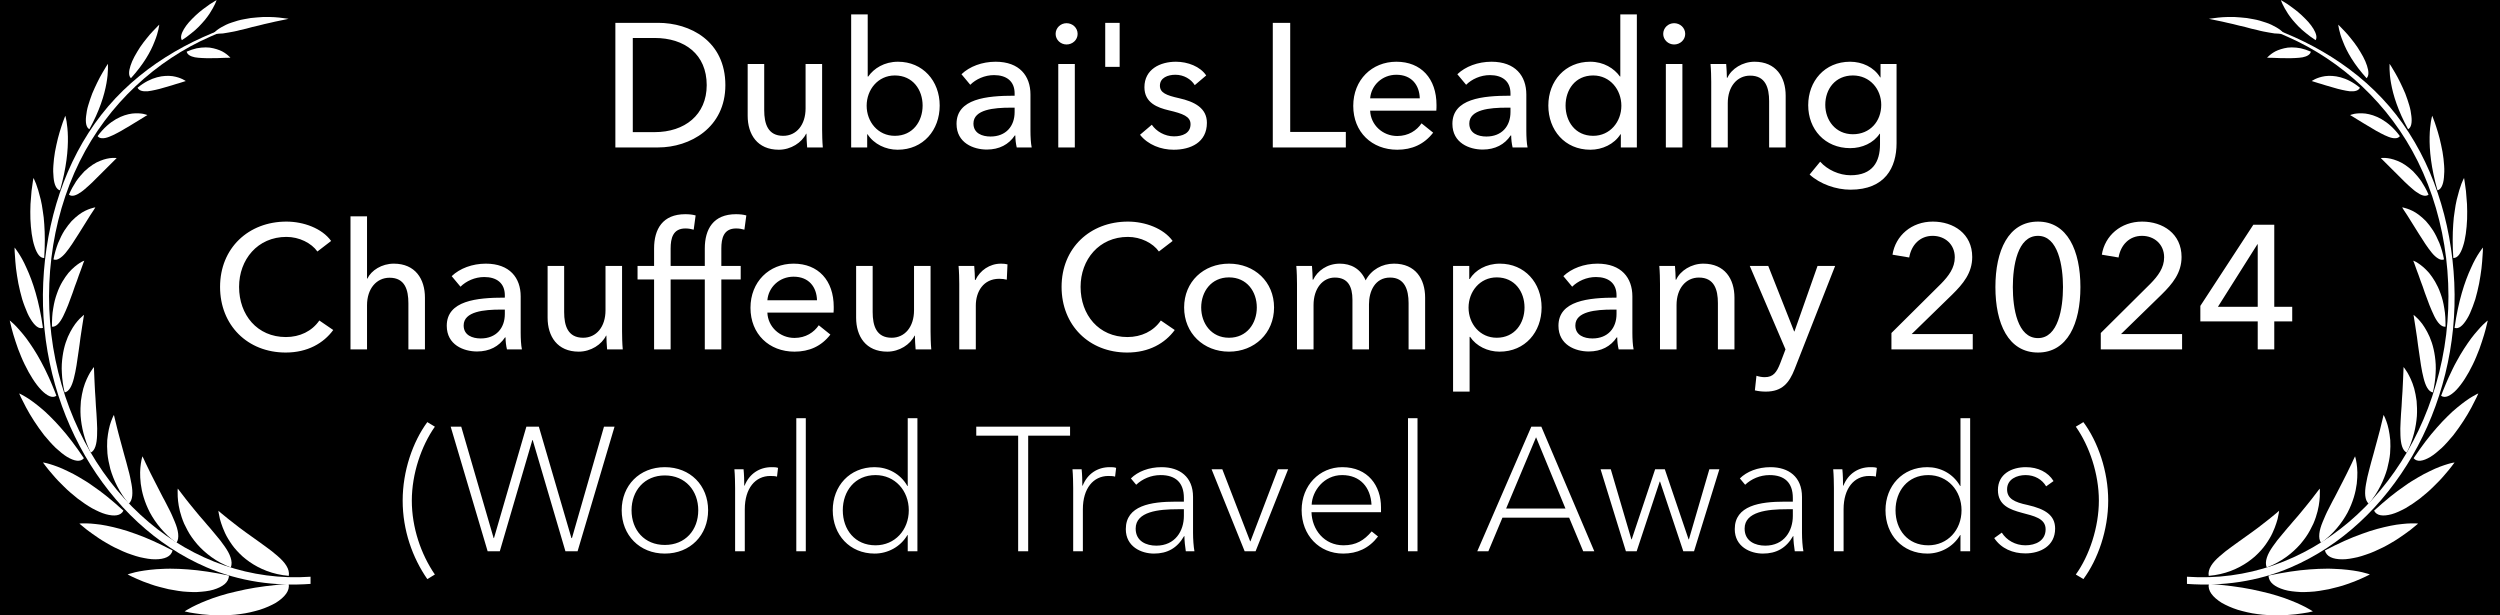 <svg width="260" height="64" viewBox="0 0 260 64" fill="none" xmlns="http://www.w3.org/2000/svg">
<rect width="260" height="64" fill="black"/>
<path d="M19.21 63.586C19.21 63.586 19.385 63.623 19.707 63.697C20.029 63.752 20.488 63.825 21.022 63.89C21.564 63.954 22.199 63.991 22.88 64C23.56 63.982 24.268 63.972 24.976 63.862C25.675 63.779 26.374 63.605 27.009 63.42C27.643 63.218 28.214 62.961 28.683 62.694C29.63 62.096 30.154 61.434 30.025 60.716C28.296 60.854 26.816 61.038 25.51 61.305C25.188 61.369 24.866 61.443 24.562 61.517C24.259 61.581 23.965 61.654 23.689 61.728C23.128 61.894 22.613 62.032 22.144 62.206C21.675 62.381 21.261 62.538 20.902 62.694C20.544 62.85 20.231 63.007 19.973 63.135C19.477 63.393 19.21 63.577 19.21 63.577V63.586Z" fill="white"/>
<path d="M13.269 59.741C13.269 59.741 13.425 59.824 13.71 59.962C13.995 60.091 14.391 60.284 14.887 60.477C15.384 60.652 15.945 60.882 16.579 61.038C16.892 61.121 17.214 61.204 17.536 61.278C17.867 61.342 18.198 61.397 18.538 61.452C18.869 61.508 19.201 61.535 19.532 61.553C19.863 61.572 20.184 61.581 20.488 61.572C21.113 61.535 21.684 61.48 22.18 61.333C22.677 61.185 23.072 60.992 23.357 60.753C23.642 60.514 23.799 60.211 23.817 59.861C22.199 59.521 20.791 59.309 19.522 59.217C18.897 59.162 18.299 59.153 17.757 59.144C17.481 59.144 17.223 59.144 16.966 59.162C16.708 59.171 16.478 59.18 16.248 59.199C15.319 59.272 14.584 59.392 14.069 59.511C13.554 59.631 13.278 59.741 13.278 59.741H13.269Z" fill="white"/>
<path d="M8.274 54.471C8.274 54.471 8.403 54.581 8.642 54.774C8.872 54.967 9.203 55.243 9.626 55.528C10.04 55.823 10.527 56.163 11.07 56.467C11.604 56.789 12.192 57.083 12.79 57.34C13.084 57.478 13.388 57.58 13.682 57.681C13.986 57.782 14.271 57.883 14.556 57.947C15.144 58.076 15.668 58.178 16.156 58.168C16.634 58.168 17.048 58.095 17.352 57.947C17.664 57.8 17.867 57.561 17.949 57.248C16.524 56.503 15.264 55.933 14.114 55.528C12.983 55.105 11.962 54.848 11.098 54.673C10.665 54.59 10.279 54.526 9.93 54.498C9.58 54.462 9.286 54.434 9.038 54.434C8.541 54.416 8.265 54.452 8.265 54.452L8.274 54.471Z" fill="white"/>
<path d="M4.458 48.087C4.458 48.087 4.559 48.225 4.734 48.455C4.909 48.694 5.175 49.016 5.506 49.394C5.672 49.578 5.838 49.789 6.04 49.991C6.233 50.194 6.445 50.396 6.665 50.617C7.088 51.049 7.585 51.454 8.072 51.849C8.578 52.236 9.084 52.576 9.581 52.861C10.086 53.128 10.565 53.358 11.006 53.477C11.889 53.717 12.56 53.652 12.836 53.109C11.668 52.043 10.629 51.196 9.645 50.534C9.176 50.185 8.698 49.909 8.265 49.651C7.833 49.394 7.419 49.173 7.033 48.998C6.288 48.621 5.626 48.4 5.175 48.262C4.725 48.124 4.467 48.097 4.467 48.097L4.458 48.087Z" fill="white"/>
<path d="M1.993 40.913C1.993 40.913 2.012 40.95 2.039 41.023C2.067 41.088 2.113 41.198 2.177 41.327C2.306 41.584 2.49 41.943 2.711 42.375C2.931 42.808 3.226 43.277 3.538 43.773C3.851 44.27 4.228 44.776 4.596 45.264C4.991 45.733 5.387 46.193 5.791 46.579C6.205 46.956 6.601 47.287 6.978 47.517C7.741 47.968 8.367 48.078 8.725 47.655C7.87 46.377 7.07 45.328 6.297 44.463C5.92 44.031 5.552 43.645 5.194 43.295C4.844 42.946 4.513 42.642 4.191 42.385C3.557 41.86 3.023 41.483 2.628 41.253C2.425 41.134 2.269 41.051 2.168 40.996C2.058 40.94 2.002 40.922 2.002 40.922L1.993 40.913Z" fill="white"/>
<path d="M1.009 33.325C1.009 33.325 1.046 33.472 1.11 33.738C1.175 34.005 1.258 34.373 1.395 34.815C1.533 35.256 1.69 35.771 1.883 36.295C2.094 36.829 2.306 37.381 2.573 37.914C3.088 38.981 3.704 39.956 4.302 40.572C4.909 41.189 5.46 41.446 5.865 41.161C5.736 40.812 5.608 40.48 5.47 40.159C5.332 39.837 5.212 39.524 5.074 39.239C4.798 38.65 4.55 38.107 4.274 37.62C3.75 36.636 3.207 35.836 2.738 35.192C2.499 34.879 2.269 34.594 2.058 34.364C1.855 34.125 1.671 33.931 1.515 33.775C1.202 33.462 1 33.325 1 33.325H1.009Z" fill="white"/>
<path d="M1.515 25.745C1.515 25.745 1.515 25.892 1.524 26.15C1.542 26.408 1.561 26.766 1.597 27.208C1.625 27.64 1.689 28.146 1.772 28.67C1.809 28.937 1.855 29.204 1.91 29.48C1.965 29.756 2.03 30.032 2.094 30.308C2.158 30.584 2.232 30.85 2.306 31.108C2.388 31.375 2.48 31.632 2.572 31.871C2.756 32.359 2.94 32.8 3.161 33.15C3.593 33.867 4.035 34.254 4.467 34.097C4.071 31.283 3.409 29.277 2.756 27.87C2.453 27.171 2.14 26.638 1.901 26.279C1.781 26.104 1.689 25.966 1.625 25.883C1.561 25.791 1.524 25.755 1.524 25.755L1.515 25.745Z" fill="white"/>
<path d="M3.474 18.525C3.474 18.525 3.382 19.058 3.281 19.858C3.244 20.263 3.208 20.732 3.171 21.229C3.143 21.726 3.152 22.259 3.162 22.783C3.208 23.841 3.336 24.881 3.594 25.635C3.713 26.012 3.86 26.315 4.026 26.527C4.201 26.738 4.385 26.84 4.596 26.831C4.642 26.168 4.661 25.543 4.661 24.963C4.67 24.384 4.633 23.841 4.605 23.335C4.578 22.838 4.523 22.369 4.449 21.937C4.394 21.505 4.32 21.109 4.238 20.76C4.063 20.042 3.897 19.491 3.75 19.113C3.603 18.736 3.493 18.534 3.493 18.534L3.474 18.525Z" fill="white"/>
<path d="M6.785 12.049C6.785 12.049 6.739 12.16 6.665 12.362C6.592 12.555 6.481 12.84 6.371 13.199C6.26 13.549 6.132 13.953 6.021 14.395C5.911 14.836 5.81 15.315 5.718 15.793C5.635 16.271 5.58 16.759 5.552 17.209C5.515 17.66 5.534 18.092 5.571 18.46C5.635 19.196 5.865 19.711 6.242 19.794C6.913 17.449 7.088 15.6 7.061 14.229C7.051 13.549 6.978 12.997 6.923 12.629C6.858 12.252 6.794 12.049 6.794 12.049H6.785Z" fill="white"/>
<path d="M11.218 6.65C11.218 6.65 11.162 6.742 11.052 6.898C10.951 7.064 10.813 7.294 10.648 7.579C10.316 8.14 9.93 8.931 9.59 9.731C9.434 10.136 9.296 10.559 9.176 10.955C9.056 11.341 8.992 11.737 8.955 12.077C8.872 12.758 8.974 13.273 9.296 13.438C10.353 11.516 10.85 9.906 11.07 8.665C11.181 8.057 11.218 7.552 11.227 7.193C11.236 6.843 11.227 6.65 11.227 6.65H11.218Z" fill="white"/>
<path d="M16.561 2.566C16.561 2.566 16.285 2.833 15.889 3.256C15.696 3.458 15.466 3.716 15.246 4.001C15.025 4.286 14.777 4.581 14.565 4.912C14.354 5.243 14.151 5.574 13.977 5.896C13.802 6.218 13.664 6.549 13.572 6.834C13.379 7.423 13.36 7.892 13.618 8.131C14.924 6.687 15.669 5.39 16.073 4.323C16.497 3.302 16.561 2.566 16.561 2.566Z" fill="white"/>
<path d="M22.529 0.009C22.529 0.009 22.235 0.175 21.821 0.442C21.407 0.736 20.856 1.122 20.359 1.591C20.111 1.821 19.872 2.07 19.66 2.3C19.449 2.539 19.265 2.796 19.127 3.026C18.851 3.495 18.741 3.909 18.915 4.176C19.274 3.946 19.596 3.716 19.89 3.468C20.184 3.238 20.451 3.008 20.681 2.769C20.911 2.529 21.122 2.3 21.306 2.079C21.49 1.858 21.647 1.637 21.785 1.435C22.051 1.012 22.244 0.681 22.364 0.414C22.483 0.156 22.529 0 22.529 0V0.009Z" fill="white"/>
<path d="M22.704 53.109C22.704 53.109 22.805 53.192 22.989 53.358C23.173 53.505 23.431 53.707 23.753 53.983C24.074 54.241 24.461 54.526 24.875 54.857C25.288 55.16 25.748 55.51 26.217 55.832C26.686 56.181 27.165 56.494 27.624 56.844C28.084 57.175 28.517 57.506 28.893 57.846C29.639 58.49 30.154 59.18 30.034 59.888C28.351 59.75 26.981 59.153 25.951 58.435C25.693 58.251 25.454 58.067 25.233 57.874C25.012 57.672 24.81 57.469 24.626 57.267C24.258 56.871 23.964 56.43 23.725 56.034C23.486 55.648 23.311 55.243 23.173 54.894C23.035 54.544 22.943 54.231 22.87 53.974C22.741 53.441 22.713 53.119 22.713 53.119L22.704 53.109Z" fill="white"/>
<path d="M18.502 50.828C18.502 50.828 18.824 51.242 19.32 51.895C19.578 52.199 19.863 52.604 20.203 52.99C20.369 53.192 20.534 53.395 20.718 53.615C20.902 53.818 21.086 54.029 21.27 54.25C21.454 54.48 21.638 54.682 21.831 54.903C22.015 55.124 22.199 55.345 22.383 55.565C22.751 55.979 23.082 56.421 23.358 56.816C23.643 57.221 23.864 57.607 23.983 57.984C24.103 58.352 24.13 58.693 24.002 59.015C22.475 58.435 21.325 57.525 20.507 56.596C20.102 56.117 19.762 55.648 19.504 55.161C19.375 54.922 19.256 54.691 19.155 54.471C19.054 54.241 18.971 54.011 18.897 53.799C18.603 52.935 18.511 52.181 18.483 51.665C18.456 51.141 18.483 50.838 18.483 50.838L18.502 50.828Z" fill="white"/>
<path d="M14.813 47.453C14.813 47.453 14.868 47.572 14.97 47.775C15.071 47.986 15.2 48.299 15.383 48.648C15.558 49.007 15.761 49.439 16 49.89C16.23 50.359 16.487 50.837 16.745 51.343C16.864 51.601 17.011 51.84 17.14 52.088C17.269 52.337 17.398 52.585 17.526 52.843C17.784 53.321 17.995 53.827 18.179 54.268C18.363 54.71 18.492 55.133 18.529 55.51C18.566 55.887 18.529 56.2 18.345 56.458C17.057 55.519 16.174 54.379 15.595 53.312C15.025 52.217 14.749 51.187 14.639 50.313C14.583 49.872 14.574 49.476 14.574 49.127C14.574 48.777 14.62 48.474 14.648 48.225C14.721 47.729 14.813 47.462 14.813 47.462V47.453Z" fill="white"/>
<path d="M11.852 43.166C11.852 43.166 11.88 43.295 11.935 43.516C11.981 43.746 12.064 44.049 12.156 44.426C12.202 44.62 12.248 44.831 12.312 45.043C12.367 45.254 12.432 45.493 12.496 45.732C12.616 46.229 12.781 46.726 12.91 47.259C13.057 47.784 13.213 48.326 13.342 48.851C13.489 49.356 13.59 49.881 13.673 50.331C13.839 51.242 13.811 52.024 13.388 52.392C12.395 51.187 11.806 49.908 11.475 48.777C11.328 48.197 11.218 47.664 11.172 47.158C11.135 46.643 11.126 46.183 11.153 45.769C11.236 44.923 11.383 44.288 11.549 43.838C11.705 43.396 11.843 43.157 11.843 43.157L11.852 43.166Z" fill="white"/>
<path d="M9.774 38.19C9.774 38.19 9.774 38.227 9.774 38.282C9.774 38.337 9.774 38.429 9.783 38.531C9.792 38.751 9.811 39.055 9.82 39.432C9.82 39.809 9.875 40.242 9.884 40.729C9.912 41.207 9.958 41.713 9.976 42.247C10.022 42.762 10.05 43.304 10.077 43.82C10.114 44.325 10.114 44.822 10.096 45.264C10.068 46.147 9.893 46.855 9.433 47.076C8.762 45.714 8.468 44.39 8.385 43.268C8.348 42.697 8.376 42.173 8.413 41.704C8.477 41.226 8.56 40.793 8.661 40.416C8.872 39.662 9.167 39.101 9.378 38.733C9.489 38.549 9.59 38.411 9.654 38.319C9.728 38.227 9.765 38.181 9.765 38.181L9.774 38.19Z" fill="white"/>
<path d="M8.735 32.745C8.735 32.745 8.661 33.196 8.551 33.904C8.495 34.254 8.431 34.667 8.367 35.118C8.321 35.56 8.238 36.056 8.174 36.535C8.036 37.519 7.898 38.531 7.686 39.331C7.484 40.131 7.19 40.729 6.721 40.812C6.638 40.453 6.573 40.113 6.527 39.772C6.472 39.441 6.454 39.11 6.435 38.797C6.389 38.172 6.435 37.583 6.509 37.059C6.656 36.001 6.96 35.164 7.309 34.52C7.484 34.198 7.649 33.932 7.815 33.702C7.99 33.472 8.146 33.288 8.284 33.15C8.56 32.865 8.744 32.736 8.744 32.736L8.735 32.745Z" fill="white"/>
<path d="M8.771 27.097C8.771 27.097 8.725 27.198 8.661 27.373C8.597 27.548 8.505 27.805 8.394 28.118C8.265 28.431 8.146 28.79 8.008 29.185C7.934 29.387 7.861 29.59 7.778 29.801C7.704 30.013 7.631 30.224 7.557 30.445C7.401 30.868 7.245 31.301 7.079 31.733C6.914 32.147 6.739 32.542 6.573 32.883C6.233 33.563 5.847 34.023 5.405 33.977C5.405 33.288 5.424 32.653 5.534 32.073C5.58 31.779 5.635 31.503 5.7 31.245C5.764 30.988 5.847 30.74 5.929 30.51C6.251 29.581 6.711 28.891 7.116 28.385C7.557 27.879 7.962 27.566 8.256 27.373C8.403 27.272 8.532 27.207 8.615 27.171C8.698 27.134 8.753 27.116 8.753 27.116L8.771 27.097Z" fill="white"/>
<path d="M9.912 21.578C9.912 21.578 9.71 21.919 9.369 22.416C9.213 22.673 9.029 22.977 8.818 23.299C8.606 23.62 8.404 23.979 8.174 24.329C7.732 25.037 7.263 25.764 6.831 26.288C6.61 26.555 6.39 26.757 6.169 26.886C5.957 27.015 5.755 27.061 5.562 26.978C5.682 26.352 5.847 25.791 6.04 25.285C6.252 24.789 6.463 24.347 6.702 23.97C6.951 23.593 7.199 23.271 7.438 23.004C7.696 22.738 7.953 22.517 8.183 22.342C8.652 21.983 9.103 21.799 9.406 21.698C9.71 21.588 9.903 21.569 9.903 21.569L9.912 21.578Z" fill="white"/>
<path d="M12.128 16.446C12.128 16.446 11.153 17.412 10.04 18.525C9.774 18.792 9.507 19.067 9.231 19.307C8.955 19.546 8.707 19.785 8.449 19.96C7.943 20.319 7.493 20.493 7.171 20.245C7.392 19.711 7.668 19.252 7.925 18.847C8.201 18.451 8.495 18.12 8.771 17.826C9.36 17.274 9.912 16.915 10.427 16.722C10.923 16.52 11.346 16.446 11.65 16.428C11.953 16.409 12.128 16.437 12.128 16.437V16.446Z" fill="white"/>
<path d="M15.319 11.976C15.319 11.976 15.246 12.012 15.126 12.086C15.007 12.16 14.832 12.27 14.62 12.399C14.188 12.647 13.646 13.015 13.048 13.346C12.763 13.521 12.469 13.696 12.174 13.843C11.88 13.99 11.613 14.137 11.347 14.229C11.089 14.33 10.841 14.386 10.638 14.376C10.436 14.376 10.27 14.312 10.151 14.156C11.392 12.472 12.781 11.939 13.738 11.81C14.225 11.755 14.62 11.792 14.887 11.838C15.163 11.893 15.319 11.966 15.319 11.966V11.976Z" fill="white"/>
<path d="M19.329 8.425C19.329 8.425 19.054 8.517 18.631 8.646C18.41 8.701 18.171 8.784 17.904 8.867C17.637 8.95 17.343 9.023 17.049 9.115C16.764 9.207 16.46 9.281 16.175 9.345C15.881 9.4 15.614 9.474 15.366 9.492C14.869 9.529 14.464 9.446 14.308 9.125C15.724 7.947 17.067 7.809 17.941 7.92C18.842 8.058 19.329 8.435 19.329 8.435V8.425Z" fill="white"/>
<path d="M23.974 5.997C23.974 5.997 23.707 6.016 23.311 6.016C23.109 6.016 22.879 6.034 22.631 6.043C22.383 6.043 22.098 6.043 21.831 6.052C21.555 6.052 21.279 6.052 21.012 6.034C20.746 6.016 20.497 6.006 20.267 5.96C19.826 5.868 19.486 5.694 19.412 5.372C19.78 5.215 20.13 5.096 20.46 5.022C20.792 4.958 21.104 4.93 21.399 4.93C21.684 4.93 21.95 4.958 22.189 5.022C22.429 5.077 22.649 5.151 22.843 5.225C23.22 5.372 23.514 5.592 23.698 5.749C23.882 5.905 23.983 6.016 23.983 6.016L23.974 5.997Z" fill="white"/>
<path d="M30.043 1.959C30.043 1.959 29.666 1.904 29.059 1.831C28.756 1.785 28.406 1.785 28.011 1.766C27.808 1.766 27.606 1.766 27.395 1.766C27.183 1.775 26.962 1.794 26.742 1.812C26.521 1.831 26.291 1.849 26.07 1.876C25.849 1.913 25.62 1.95 25.39 1.996C24.939 2.07 24.498 2.208 24.093 2.346C23.679 2.474 23.311 2.668 22.989 2.851C22.824 2.943 22.686 3.045 22.548 3.146C22.419 3.247 22.309 3.367 22.217 3.477C22.502 3.514 22.833 3.514 23.192 3.477C23.55 3.431 23.937 3.348 24.35 3.275C24.553 3.238 24.764 3.183 24.976 3.127C25.187 3.081 25.399 3.026 25.61 2.98C25.822 2.925 26.043 2.87 26.254 2.805C26.466 2.76 26.677 2.704 26.889 2.658C27.1 2.603 27.303 2.548 27.505 2.502C27.707 2.465 27.9 2.419 28.084 2.373C28.461 2.29 28.802 2.198 29.087 2.152C29.666 2.042 30.034 1.95 30.034 1.95L30.043 1.959Z" fill="white"/>
<path d="M32.288 59.98C19.881 60.854 8.661 51.463 5.764 37.408C4.339 30.491 5.231 22.967 8.284 16.795C11.264 10.78 16.285 6.264 21.831 3.826C22.833 3.385 23.863 2.952 24.893 2.63C25.298 2.502 25.537 2.216 25.133 2.345C19.706 4.028 14.308 7.091 10.528 11.948C6.785 16.759 4.789 22.967 4.495 29.397C3.906 42.393 11.006 54.507 21.491 59.005C24.93 60.486 28.646 60.992 32.297 60.725V59.971L32.288 59.98Z" fill="white"/>
<path d="M240.53 63.586C240.53 63.586 240.356 63.623 240.034 63.696C239.712 63.751 239.252 63.825 238.719 63.889C238.176 63.954 237.541 63.991 236.861 64C236.18 63.981 235.472 63.972 234.764 63.862C234.065 63.779 233.366 63.604 232.731 63.42C232.097 63.218 231.527 62.96 231.058 62.694C230.11 62.096 229.586 61.434 229.715 60.716C231.444 60.854 232.925 61.038 234.23 61.305C234.552 61.369 234.874 61.443 235.178 61.516C235.481 61.581 235.776 61.654 236.051 61.728C236.612 61.893 237.127 62.031 237.597 62.206C238.066 62.381 238.479 62.537 238.838 62.694C239.197 62.85 239.509 63.006 239.767 63.135C240.264 63.393 240.53 63.577 240.53 63.577V63.586Z" fill="white"/>
<path d="M246.472 59.741C246.472 59.741 246.315 59.824 246.03 59.962C245.745 60.091 245.35 60.284 244.853 60.477C244.356 60.652 243.795 60.882 243.161 61.038C242.848 61.121 242.526 61.204 242.204 61.277C241.873 61.342 241.542 61.397 241.202 61.452C240.871 61.507 240.54 61.535 240.209 61.553C239.878 61.572 239.556 61.581 239.252 61.572C238.627 61.535 238.057 61.48 237.56 61.332C237.063 61.185 236.668 60.992 236.383 60.753C236.098 60.514 235.941 60.21 235.923 59.861C237.542 59.52 238.949 59.309 240.218 59.217C240.843 59.162 241.441 59.153 241.984 59.143C242.26 59.143 242.517 59.143 242.775 59.162C243.032 59.171 243.262 59.18 243.492 59.199C244.421 59.272 245.157 59.392 245.672 59.511C246.187 59.631 246.462 59.741 246.462 59.741H246.472Z" fill="white"/>
<path d="M251.465 54.471C251.465 54.471 251.337 54.581 251.098 54.774C250.868 54.967 250.537 55.243 250.113 55.528C249.7 55.823 249.212 56.163 248.67 56.467C248.136 56.789 247.548 57.083 246.95 57.34C246.656 57.478 246.352 57.58 246.058 57.681C245.754 57.782 245.469 57.883 245.184 57.947C244.595 58.076 244.071 58.178 243.584 58.168C243.106 58.168 242.692 58.095 242.388 57.947C242.076 57.8 241.873 57.561 241.79 57.248C243.216 56.503 244.476 55.933 245.625 55.528C246.757 55.105 247.778 54.848 248.642 54.673C249.074 54.59 249.461 54.526 249.81 54.498C250.159 54.462 250.454 54.434 250.702 54.434C251.199 54.416 251.475 54.452 251.475 54.452L251.465 54.471Z" fill="white"/>
<path d="M255.282 48.087C255.282 48.087 255.181 48.225 255.006 48.455C254.832 48.694 254.565 49.016 254.234 49.394C254.068 49.578 253.903 49.789 253.7 49.991C253.507 50.194 253.296 50.396 253.075 50.617C252.652 51.049 252.155 51.454 251.668 51.849C251.162 52.236 250.656 52.576 250.16 52.861C249.654 53.128 249.176 53.358 248.734 53.477C247.851 53.717 247.18 53.652 246.904 53.109C248.072 52.043 249.111 51.196 250.095 50.534C250.564 50.185 251.043 49.909 251.475 49.651C251.907 49.394 252.321 49.173 252.707 48.998C253.452 48.621 254.114 48.4 254.565 48.262C255.016 48.124 255.273 48.097 255.273 48.097L255.282 48.087Z" fill="white"/>
<path d="M257.747 40.913C257.747 40.913 257.729 40.95 257.701 41.023C257.673 41.088 257.628 41.198 257.563 41.327C257.434 41.584 257.25 41.943 257.03 42.375C256.809 42.808 256.515 43.277 256.202 43.773C255.889 44.27 255.512 44.776 255.144 45.264C254.749 45.733 254.353 46.193 253.949 46.579C253.535 46.956 253.139 47.287 252.762 47.517C251.999 47.968 251.374 48.078 251.015 47.655C251.87 46.377 252.67 45.328 253.443 44.463C253.82 44.031 254.188 43.645 254.547 43.295C254.896 42.946 255.227 42.642 255.549 42.385C256.184 41.86 256.717 41.483 257.112 41.253C257.315 41.134 257.471 41.051 257.572 40.996C257.683 40.94 257.738 40.922 257.738 40.922L257.747 40.913Z" fill="white"/>
<path d="M258.731 33.325C258.731 33.325 258.694 33.472 258.63 33.738C258.565 34.005 258.483 34.373 258.345 34.815C258.207 35.256 258.05 35.771 257.857 36.295C257.646 36.829 257.434 37.381 257.168 37.914C256.653 38.981 256.036 39.956 255.439 40.572C254.832 41.189 254.28 41.446 253.875 41.161C254.004 40.812 254.133 40.48 254.271 40.159C254.409 39.837 254.528 39.524 254.666 39.239C254.942 38.65 255.19 38.107 255.466 37.62C255.99 36.636 256.533 35.836 257.002 35.192C257.241 34.879 257.471 34.594 257.683 34.364C257.885 34.125 258.069 33.931 258.225 33.775C258.538 33.462 258.74 33.325 258.74 33.325H258.731Z" fill="white"/>
<path d="M258.226 25.745C258.226 25.745 258.226 25.892 258.216 26.15C258.198 26.408 258.18 26.766 258.143 27.208C258.115 27.64 258.051 28.146 257.968 28.67C257.931 28.937 257.885 29.204 257.83 29.48C257.775 29.756 257.711 30.032 257.646 30.308C257.582 30.584 257.508 30.85 257.435 31.108C257.352 31.375 257.26 31.632 257.168 31.871C256.984 32.359 256.8 32.8 256.579 33.15C256.147 33.867 255.706 34.254 255.273 34.097C255.669 31.283 256.331 29.277 256.984 27.87C257.288 27.171 257.6 26.638 257.839 26.279C257.959 26.104 258.051 25.966 258.115 25.883C258.18 25.791 258.216 25.755 258.216 25.755L258.226 25.745Z" fill="white"/>
<path d="M256.266 18.525C256.266 18.525 256.358 19.058 256.459 19.858C256.496 20.263 256.533 20.732 256.569 21.229C256.597 21.726 256.588 22.259 256.579 22.783C256.533 23.841 256.404 24.881 256.146 25.635C256.027 26.012 255.88 26.315 255.714 26.527C255.539 26.738 255.356 26.84 255.144 26.831C255.098 26.168 255.08 25.543 255.08 24.963C255.07 24.384 255.107 23.841 255.135 23.335C255.162 22.838 255.218 22.369 255.291 21.937C255.346 21.505 255.42 21.109 255.503 20.76C255.677 20.042 255.843 19.491 255.99 19.113C256.137 18.736 256.248 18.534 256.248 18.534L256.266 18.525Z" fill="white"/>
<path d="M252.956 12.049C252.956 12.049 253.002 12.16 253.075 12.362C253.149 12.555 253.259 12.84 253.369 13.199C253.48 13.549 253.609 13.953 253.719 14.395C253.829 14.836 253.93 15.315 254.022 15.793C254.105 16.271 254.16 16.759 254.188 17.209C254.225 17.66 254.206 18.092 254.17 18.46C254.105 19.196 253.875 19.711 253.498 19.794C252.827 17.449 252.652 15.6 252.68 14.229C252.689 13.549 252.762 12.997 252.818 12.629C252.882 12.252 252.946 12.049 252.946 12.049H252.956Z" fill="white"/>
<path d="M248.523 6.65C248.523 6.65 248.578 6.742 248.688 6.898C248.789 7.064 248.927 7.294 249.093 7.579C249.424 8.14 249.81 8.931 250.15 9.731C250.307 10.136 250.445 10.559 250.564 10.955C250.684 11.341 250.748 11.737 250.785 12.077C250.868 12.758 250.767 13.273 250.445 13.438C249.387 11.516 248.89 9.906 248.67 8.665C248.559 8.057 248.523 7.552 248.513 7.193C248.504 6.843 248.513 6.65 248.513 6.65H248.523Z" fill="white"/>
<path d="M243.179 2.566C243.179 2.566 243.455 2.833 243.851 3.256C244.044 3.458 244.274 3.716 244.494 4.001C244.715 4.286 244.964 4.581 245.175 4.912C245.387 5.243 245.589 5.574 245.764 5.896C245.938 6.218 246.076 6.549 246.168 6.834C246.361 7.423 246.38 7.892 246.122 8.131C244.816 6.687 244.071 5.39 243.667 4.323C243.244 3.302 243.179 2.566 243.179 2.566Z" fill="white"/>
<path d="M237.211 0.009C237.211 0.009 237.505 0.175 237.919 0.442C238.333 0.736 238.885 1.122 239.381 1.591C239.629 1.821 239.869 2.07 240.08 2.3C240.292 2.539 240.476 2.796 240.614 3.026C240.889 3.495 241 3.909 240.825 4.176C240.466 3.946 240.144 3.716 239.85 3.468C239.556 3.238 239.289 3.008 239.059 2.769C238.829 2.529 238.618 2.3 238.434 2.079C238.25 1.858 238.094 1.637 237.956 1.435C237.689 1.012 237.496 0.681 237.376 0.414C237.257 0.156 237.211 0 237.211 0V0.009Z" fill="white"/>
<path d="M237.036 53.109C237.036 53.109 236.935 53.192 236.751 53.358C236.567 53.505 236.31 53.707 235.988 53.983C235.666 54.241 235.28 54.526 234.866 54.857C234.452 55.16 233.992 55.51 233.523 55.832C233.054 56.181 232.576 56.494 232.116 56.844C231.656 57.175 231.224 57.506 230.847 57.846C230.102 58.49 229.587 59.18 229.706 59.888C231.389 59.75 232.76 59.153 233.79 58.435C234.047 58.251 234.286 58.067 234.507 57.874C234.728 57.672 234.93 57.469 235.114 57.267C235.482 56.871 235.776 56.43 236.015 56.034C236.254 55.648 236.429 55.243 236.567 54.894C236.705 54.544 236.797 54.231 236.871 53.974C236.999 53.441 237.027 53.119 237.027 53.119L237.036 53.109Z" fill="white"/>
<path d="M241.238 50.828C241.238 50.828 240.917 51.242 240.42 51.895C240.162 52.199 239.877 52.604 239.537 52.99C239.371 53.192 239.206 53.395 239.022 53.615C238.838 53.818 238.654 54.029 238.47 54.25C238.286 54.48 238.102 54.682 237.909 54.903C237.725 55.124 237.541 55.345 237.357 55.565C236.989 55.979 236.658 56.421 236.382 56.816C236.097 57.221 235.877 57.607 235.757 57.984C235.638 58.352 235.61 58.693 235.739 59.015C237.265 58.435 238.415 57.525 239.233 56.596C239.638 56.117 239.978 55.648 240.236 55.161C240.365 54.922 240.484 54.691 240.585 54.471C240.687 54.241 240.769 54.011 240.843 53.799C241.137 52.935 241.229 52.181 241.257 51.665C241.284 51.141 241.257 50.838 241.257 50.838L241.238 50.828Z" fill="white"/>
<path d="M244.927 47.453C244.927 47.453 244.872 47.572 244.771 47.775C244.669 47.986 244.541 48.299 244.357 48.648C244.182 49.007 243.98 49.439 243.741 49.89C243.511 50.359 243.253 50.837 242.996 51.343C242.876 51.601 242.729 51.84 242.6 52.088C242.471 52.337 242.343 52.585 242.214 52.843C241.956 53.321 241.745 53.827 241.561 54.268C241.377 54.71 241.248 55.133 241.211 55.51C241.175 55.887 241.211 56.2 241.395 56.458C242.683 55.519 243.566 54.379 244.145 53.312C244.715 52.217 244.991 51.187 245.102 50.313C245.157 49.872 245.166 49.476 245.166 49.127C245.166 48.777 245.12 48.474 245.092 48.225C245.019 47.729 244.927 47.462 244.927 47.462V47.453Z" fill="white"/>
<path d="M247.888 43.166C247.888 43.166 247.86 43.295 247.805 43.516C247.759 43.746 247.677 44.049 247.585 44.426C247.539 44.62 247.493 44.831 247.428 45.043C247.373 45.254 247.309 45.493 247.244 45.732C247.125 46.229 246.959 46.726 246.83 47.259C246.683 47.784 246.527 48.326 246.398 48.851C246.251 49.356 246.15 49.881 246.067 50.331C245.902 51.242 245.929 52.024 246.352 52.392C247.345 51.187 247.934 49.908 248.265 48.777C248.412 48.197 248.523 47.664 248.569 47.158C248.605 46.643 248.615 46.183 248.587 45.769C248.504 44.923 248.357 44.288 248.192 43.838C248.035 43.396 247.897 43.157 247.897 43.157L247.888 43.166Z" fill="white"/>
<path d="M249.967 38.19C249.967 38.19 249.967 38.227 249.967 38.282C249.967 38.337 249.967 38.429 249.958 38.531C249.949 38.751 249.93 39.055 249.921 39.432C249.921 39.809 249.866 40.242 249.857 40.729C249.829 41.207 249.783 41.713 249.765 42.247C249.719 42.762 249.691 43.304 249.663 43.82C249.627 44.325 249.627 44.822 249.645 45.264C249.673 46.147 249.847 46.855 250.307 47.076C250.979 45.714 251.273 44.39 251.356 43.268C251.392 42.697 251.365 42.173 251.328 41.704C251.264 41.226 251.181 40.793 251.08 40.416C250.868 39.662 250.574 39.101 250.362 38.733C250.252 38.549 250.151 38.411 250.087 38.319C250.013 38.227 249.976 38.181 249.976 38.181L249.967 38.19Z" fill="white"/>
<path d="M251.006 32.745C251.006 32.745 251.08 33.196 251.19 33.904C251.245 34.254 251.31 34.667 251.374 35.118C251.42 35.56 251.503 36.056 251.567 36.535C251.705 37.519 251.843 38.531 252.055 39.331C252.257 40.131 252.551 40.729 253.02 40.812C253.103 40.453 253.167 40.113 253.213 39.772C253.269 39.441 253.287 39.11 253.305 38.797C253.351 38.172 253.305 37.583 253.232 37.059C253.085 36.001 252.781 35.164 252.432 34.52C252.257 34.198 252.091 33.932 251.926 33.702C251.751 33.472 251.595 33.288 251.457 33.15C251.181 32.865 250.997 32.736 250.997 32.736L251.006 32.745Z" fill="white"/>
<path d="M250.969 27.097C250.969 27.097 251.015 27.198 251.08 27.373C251.144 27.548 251.236 27.805 251.347 28.118C251.475 28.431 251.595 28.79 251.733 29.185C251.806 29.387 251.88 29.59 251.963 29.801C252.036 30.013 252.11 30.224 252.183 30.445C252.34 30.868 252.496 31.301 252.662 31.733C252.827 32.147 253.002 32.542 253.167 32.883C253.508 33.563 253.894 34.023 254.335 33.977C254.335 33.288 254.317 32.653 254.207 32.073C254.161 31.779 254.106 31.503 254.041 31.245C253.977 30.988 253.894 30.74 253.811 30.51C253.489 29.581 253.03 28.891 252.625 28.385C252.183 27.879 251.779 27.566 251.484 27.373C251.337 27.272 251.209 27.207 251.126 27.171C251.043 27.134 250.988 27.116 250.988 27.116L250.969 27.097Z" fill="white"/>
<path d="M249.829 21.578C249.829 21.578 250.031 21.919 250.371 22.416C250.528 22.673 250.712 22.977 250.923 23.299C251.135 23.62 251.337 23.979 251.567 24.329C252.008 25.037 252.477 25.764 252.91 26.288C253.13 26.555 253.351 26.757 253.572 26.886C253.783 27.015 253.986 27.061 254.179 26.978C254.059 26.352 253.894 25.791 253.7 25.285C253.489 24.789 253.277 24.347 253.038 23.97C252.79 23.593 252.542 23.271 252.303 23.004C252.045 22.738 251.788 22.517 251.558 22.342C251.089 21.983 250.638 21.799 250.334 21.698C250.031 21.588 249.838 21.569 249.838 21.569L249.829 21.578Z" fill="white"/>
<path d="M247.612 16.446C247.612 16.446 248.587 17.412 249.7 18.525C249.967 18.792 250.233 19.067 250.509 19.307C250.785 19.546 251.033 19.785 251.291 19.96C251.797 20.319 252.247 20.493 252.569 20.245C252.349 19.711 252.073 19.252 251.815 18.847C251.539 18.451 251.245 18.12 250.969 17.826C250.381 17.274 249.829 16.915 249.314 16.722C248.817 16.52 248.394 16.446 248.091 16.428C247.787 16.409 247.612 16.437 247.612 16.437V16.446Z" fill="white"/>
<path d="M244.421 11.976C244.421 11.976 244.494 12.012 244.614 12.086C244.733 12.16 244.908 12.27 245.12 12.399C245.552 12.647 246.095 13.015 246.692 13.346C246.977 13.521 247.272 13.696 247.566 13.843C247.86 13.99 248.127 14.137 248.394 14.229C248.651 14.33 248.9 14.386 249.102 14.376C249.304 14.376 249.47 14.312 249.589 14.156C248.348 12.472 246.959 11.939 246.003 11.81C245.515 11.755 245.12 11.792 244.853 11.838C244.577 11.893 244.421 11.966 244.421 11.966V11.976Z" fill="white"/>
<path d="M240.411 8.425C240.411 8.425 240.687 8.517 241.11 8.646C241.331 8.701 241.57 8.784 241.837 8.867C242.103 8.95 242.398 9.023 242.692 9.115C242.977 9.207 243.281 9.281 243.566 9.345C243.86 9.4 244.127 9.474 244.375 9.492C244.872 9.529 245.276 9.446 245.433 9.125C244.016 7.947 242.674 7.809 241.8 7.92C240.899 8.058 240.411 8.435 240.411 8.435V8.425Z" fill="white"/>
<path d="M235.767 5.997C235.767 5.997 236.033 6.016 236.429 6.016C236.631 6.016 236.861 6.034 237.109 6.043C237.358 6.043 237.643 6.043 237.909 6.052C238.185 6.052 238.461 6.052 238.728 6.034C238.995 6.016 239.243 6.006 239.473 5.96C239.914 5.868 240.255 5.694 240.328 5.372C239.96 5.215 239.611 5.096 239.28 5.022C238.949 4.958 238.636 4.93 238.342 4.93C238.057 4.93 237.79 4.958 237.551 5.022C237.312 5.077 237.091 5.151 236.898 5.225C236.521 5.372 236.226 5.592 236.042 5.749C235.858 5.905 235.757 6.016 235.757 6.016L235.767 5.997Z" fill="white"/>
<path d="M229.697 1.959C229.697 1.959 230.074 1.904 230.681 1.831C230.985 1.785 231.334 1.785 231.729 1.766C231.932 1.766 232.134 1.766 232.346 1.766C232.557 1.775 232.778 1.794 232.999 1.812C233.219 1.831 233.449 1.849 233.67 1.876C233.891 1.913 234.121 1.95 234.351 1.996C234.801 2.07 235.243 2.208 235.647 2.346C236.061 2.474 236.429 2.668 236.751 2.851C236.916 2.943 237.054 3.045 237.192 3.146C237.321 3.247 237.431 3.367 237.523 3.477C237.238 3.514 236.907 3.514 236.549 3.477C236.19 3.431 235.804 3.348 235.39 3.275C235.187 3.238 234.976 3.183 234.764 3.127C234.553 3.081 234.341 3.026 234.13 2.98C233.918 2.925 233.698 2.87 233.486 2.805C233.275 2.76 233.063 2.704 232.851 2.658C232.64 2.603 232.438 2.548 232.235 2.502C232.033 2.465 231.84 2.419 231.656 2.373C231.279 2.29 230.939 2.198 230.653 2.152C230.074 2.042 229.706 1.95 229.706 1.95L229.697 1.959Z" fill="white"/>
<path d="M227.453 59.98C239.86 60.854 251.08 51.463 253.977 37.408C255.402 30.491 254.51 22.967 251.457 16.795C248.477 10.78 243.455 6.264 237.91 3.826C236.907 3.385 235.877 2.952 234.847 2.63C234.443 2.502 234.204 2.216 234.608 2.345C240.034 4.028 245.433 7.091 249.213 11.948C252.956 16.759 254.951 22.967 255.246 29.397C255.834 42.393 248.734 54.507 238.25 59.005C234.811 60.486 231.095 60.992 227.444 60.725V59.971L227.453 59.98Z" fill="white"/>
<path d="M63.998 15.334V2.375H68.445C71.759 2.375 75.438 4.26 75.438 8.855C75.438 13.284 71.759 15.334 68.445 15.334H63.998ZM65.81 3.949V13.742H68.079C71.209 13.742 73.498 11.948 73.498 8.855C73.498 5.651 71.209 3.949 68.079 3.949H65.81ZM85.573 15.334H83.944C83.908 14.895 83.871 14.273 83.871 13.906H83.835C83.395 14.822 82.26 15.572 80.997 15.572C78.764 15.572 77.758 13.98 77.758 12.04V6.658H79.478V11.454C79.478 12.882 79.863 14.126 81.455 14.126C82.828 14.126 83.78 12.991 83.78 11.271V6.658H85.5V13.467C85.5 13.925 85.519 14.767 85.573 15.334ZM90.223 13.961H90.187V15.334H88.521V1.496H90.242V7.958H90.296C90.882 7.116 91.962 6.42 93.39 6.42C95.971 6.42 97.728 8.415 97.728 10.978C97.728 13.522 96.026 15.572 93.353 15.572C92.127 15.572 90.9 15.005 90.223 13.961ZM95.952 10.978C95.952 9.349 94.946 7.848 93.06 7.848C91.303 7.848 90.132 9.33 90.132 10.996C90.132 12.662 91.303 14.126 93.06 14.126C94.946 14.126 95.952 12.607 95.952 10.978ZM105.521 9.953V9.715C105.521 8.434 104.66 7.811 103.379 7.811C102.409 7.811 101.494 8.232 100.908 8.818L99.993 7.72C100.835 6.914 102.134 6.42 103.544 6.42C106.033 6.42 107.168 7.903 107.168 9.825V13.614C107.168 14.199 107.205 14.913 107.296 15.334H105.74C105.649 14.95 105.594 14.492 105.594 14.09H105.539C104.917 15.023 103.928 15.554 102.629 15.554C101.256 15.554 99.48 14.877 99.48 12.882C99.48 10.264 102.592 9.953 105.521 9.953ZM105.521 11.197H105.1C103.397 11.197 101.238 11.38 101.238 12.845C101.238 13.87 102.153 14.199 103.013 14.199C104.624 14.199 105.521 13.119 105.521 11.655V11.197ZM111.781 6.658V15.334H110.06V6.658H111.781ZM112.073 3.528C112.073 4.15 111.543 4.626 110.92 4.626C110.298 4.626 109.785 4.132 109.785 3.528C109.785 2.906 110.298 2.412 110.92 2.412C111.543 2.412 112.073 2.887 112.073 3.528ZM114.943 6.951V2.375H116.444V6.951H114.943ZM125.445 7.848L124.255 8.855C123.871 8.232 123.12 7.775 122.242 7.775C121.454 7.775 120.631 8.086 120.631 8.909C120.631 9.642 121.29 9.916 122.608 10.209C124.255 10.575 125.518 11.252 125.518 12.772C125.518 14.822 123.816 15.572 122.058 15.572C120.741 15.572 119.386 15.06 118.562 14.016L119.789 12.973C120.246 13.65 121.125 14.181 122.095 14.181C122.955 14.181 123.816 13.87 123.816 12.918C123.816 12.113 123.029 11.82 121.546 11.472C120.393 11.197 119.02 10.703 119.02 9.074C119.02 7.207 120.649 6.42 122.296 6.42C123.523 6.42 124.822 6.914 125.445 7.848ZM134.182 2.375V13.723H139.966V15.334H132.37V2.375H134.182ZM142.495 10.227H147.657C147.62 8.855 146.815 7.775 145.222 7.775C143.74 7.775 142.605 8.873 142.495 10.227ZM149.396 10.923C149.396 11.106 149.396 11.307 149.377 11.509H142.495C142.55 12.991 143.795 14.145 145.314 14.145C146.485 14.145 147.346 13.559 147.84 12.827L149.048 13.797C148.114 15.005 146.851 15.572 145.314 15.572C142.678 15.572 140.738 13.742 140.738 11.014C140.738 8.305 142.678 6.42 145.222 6.42C147.785 6.42 149.396 8.159 149.396 10.923ZM157.09 9.953V9.715C157.09 8.434 156.23 7.811 154.949 7.811C153.979 7.811 153.063 8.232 152.478 8.818L151.563 7.72C152.405 6.914 153.704 6.42 155.114 6.42C157.603 6.42 158.738 7.903 158.738 9.825V13.614C158.738 14.199 158.774 14.913 158.866 15.334H157.31C157.219 14.95 157.164 14.492 157.164 14.09H157.109C156.486 15.023 155.498 15.554 154.198 15.554C152.826 15.554 151.05 14.877 151.05 12.882C151.05 10.264 154.162 9.953 157.09 9.953ZM157.09 11.197H156.669C154.967 11.197 152.807 11.38 152.807 12.845C152.807 13.87 153.722 14.199 154.583 14.199C156.193 14.199 157.09 13.119 157.09 11.655V11.197ZM168.53 13.961C167.871 15.005 166.627 15.572 165.4 15.572C162.728 15.572 161.026 13.522 161.026 10.978C161.026 8.415 162.783 6.42 165.382 6.42C166.791 6.42 167.871 7.116 168.475 7.958H168.512V1.496H170.233V15.334H168.567V13.961H168.53ZM162.819 10.978C162.819 12.607 163.808 14.126 165.693 14.126C167.45 14.126 168.622 12.662 168.622 10.996C168.622 9.33 167.45 7.848 165.693 7.848C163.808 7.848 162.819 9.349 162.819 10.978ZM174.969 6.658V15.334H173.248V6.658H174.969ZM175.262 3.528C175.262 4.15 174.731 4.626 174.109 4.626C173.486 4.626 172.974 4.132 172.974 3.528C172.974 2.906 173.486 2.412 174.109 2.412C174.731 2.412 175.262 2.887 175.262 3.528ZM177.894 6.658H179.523C179.56 7.097 179.596 7.72 179.596 8.086H179.651C180.072 7.152 181.225 6.42 182.47 6.42C184.703 6.42 185.71 8.013 185.71 9.953V15.334H183.989V10.52C183.989 9.111 183.605 7.866 182.012 7.866C180.658 7.866 179.688 9.001 179.688 10.722V15.334H177.967V8.525C177.967 8.068 177.949 7.226 177.894 6.658ZM188.2 18.153L189.298 16.817C190.048 17.659 191.275 18.226 192.464 18.226C194.752 18.226 195.521 16.817 195.521 15.023V13.906H195.485C194.844 14.877 193.654 15.407 192.428 15.407C189.774 15.407 188.053 13.431 188.053 10.941C188.053 8.452 189.755 6.42 192.41 6.42C193.654 6.42 194.881 6.969 195.54 8.049H195.576V6.658H197.242V14.895C197.242 17.421 196.052 19.727 192.446 19.727C190.945 19.727 189.28 19.142 188.2 18.153ZM189.829 10.905C189.829 12.497 190.89 13.961 192.702 13.961C194.478 13.961 195.649 12.625 195.649 10.905C195.649 9.257 194.46 7.848 192.702 7.848C190.89 7.848 189.829 9.239 189.829 10.905ZM33.211 33.332L34.657 34.321C33.65 35.694 31.985 36.664 29.715 36.664C25.743 36.664 22.887 33.827 22.887 29.836C22.887 25.791 25.853 23.046 29.788 23.046C31.564 23.046 33.485 23.741 34.437 25.059L33.01 26.157C32.387 25.279 31.124 24.638 29.788 24.638C26.786 24.638 24.864 26.999 24.864 29.836C24.864 32.747 26.75 35.053 29.733 35.053C31.179 35.053 32.442 34.449 33.211 33.332ZM38.171 28.976H38.208C38.611 28.116 39.709 27.42 40.954 27.42C43.187 27.42 44.194 29.013 44.194 30.953V36.334H42.473V31.539C42.473 30.129 42.107 28.884 40.514 28.884C39.16 28.884 38.171 30.019 38.171 31.74V36.334H36.451V22.496H38.171V28.976ZM52.503 30.953V30.715C52.503 29.434 51.643 28.811 50.362 28.811C49.392 28.811 48.476 29.232 47.891 29.818L46.975 28.72C47.817 27.914 49.117 27.42 50.526 27.42C53.016 27.42 54.151 28.903 54.151 30.825V34.614C54.151 35.199 54.187 35.913 54.279 36.334H52.723C52.631 35.95 52.577 35.492 52.577 35.09H52.522C51.899 36.023 50.911 36.554 49.611 36.554C48.238 36.554 46.463 35.877 46.463 33.882C46.463 31.264 49.575 30.953 52.503 30.953ZM52.503 32.197H52.082C50.38 32.197 48.22 32.38 48.22 33.845C48.22 34.87 49.135 35.199 49.996 35.199C51.606 35.199 52.503 34.119 52.503 32.655V32.197ZM64.767 36.334H63.138C63.101 35.895 63.065 35.273 63.065 34.907H63.028C62.589 35.822 61.454 36.572 60.191 36.572C57.958 36.572 56.951 34.98 56.951 33.039V27.658H58.672V32.454C58.672 33.882 59.056 35.126 60.648 35.126C62.021 35.126 62.973 33.991 62.973 32.271V27.658H64.694V34.467C64.694 34.925 64.712 35.767 64.767 36.334ZM71.76 27.658V29.067H69.746V36.334H68.025V29.067H66.305V27.658H68.025V25.846C68.025 23.814 68.922 22.277 71.265 22.277C71.668 22.277 72.016 22.313 72.345 22.405L72.144 23.887C71.888 23.814 71.613 23.759 71.284 23.759C69.984 23.759 69.746 24.784 69.746 25.846V27.658H71.76ZM77.033 27.658V29.067H75.019V36.334H73.299V29.067H71.578V27.658H73.299V25.846C73.299 23.814 74.196 22.277 76.538 22.277C76.941 22.277 77.289 22.313 77.618 22.405L77.417 23.887C77.161 23.814 76.886 23.759 76.557 23.759C75.257 23.759 75.019 24.784 75.019 25.846V27.658H77.033ZM79.807 31.227H84.969C84.932 29.855 84.127 28.775 82.534 28.775C81.052 28.775 79.917 29.873 79.807 31.227ZM86.708 31.923C86.708 32.106 86.708 32.307 86.689 32.509H79.807C79.862 33.991 81.107 35.145 82.626 35.145C83.797 35.145 84.658 34.559 85.152 33.827L86.36 34.797C85.426 36.005 84.163 36.572 82.626 36.572C79.99 36.572 78.05 34.742 78.05 32.014C78.05 29.305 79.99 27.42 82.534 27.42C85.097 27.42 86.708 29.159 86.708 31.923ZM96.853 36.334H95.224C95.187 35.895 95.15 35.273 95.15 34.907H95.114C94.674 35.822 93.54 36.572 92.277 36.572C90.043 36.572 89.037 34.98 89.037 33.039V27.658H90.757V32.454C90.757 33.882 91.142 35.126 92.734 35.126C94.107 35.126 95.059 33.991 95.059 32.271V27.658H96.779V34.467C96.779 34.925 96.798 35.767 96.853 36.334ZM99.763 29.525C99.763 29.067 99.745 28.226 99.69 27.658H101.319C101.356 28.097 101.393 28.756 101.393 29.122H101.448C101.923 28.116 102.93 27.42 104.102 27.42C104.34 27.42 104.578 27.438 104.779 27.493L104.706 29.086C104.486 29.031 104.193 28.994 103.919 28.994C102.271 28.994 101.484 30.331 101.484 31.776V36.334H99.763V29.525ZM120.727 33.332L122.173 34.321C121.167 35.694 119.501 36.664 117.231 36.664C113.259 36.664 110.404 33.827 110.404 29.836C110.404 25.791 113.369 23.046 117.304 23.046C119.08 23.046 121.002 23.741 121.954 25.059L120.526 26.157C119.904 25.279 118.641 24.638 117.304 24.638C114.303 24.638 112.381 26.999 112.381 29.836C112.381 32.747 114.266 35.053 117.25 35.053C118.696 35.053 119.959 34.449 120.727 33.332ZM132.502 31.978C132.502 34.65 130.47 36.572 127.816 36.572C125.162 36.572 123.149 34.65 123.149 31.978C123.149 29.305 125.162 27.42 127.816 27.42C130.47 27.42 132.502 29.305 132.502 31.978ZM130.708 31.978C130.708 30.331 129.683 28.848 127.816 28.848C125.968 28.848 124.924 30.331 124.924 31.978C124.924 33.625 125.968 35.126 127.816 35.126C129.683 35.126 130.708 33.625 130.708 31.978ZM136.572 29.086C137.011 28.171 138.018 27.42 139.336 27.42C140.489 27.42 141.496 27.933 142.027 29.159C142.612 28.043 143.747 27.42 144.974 27.42C147.207 27.42 148.213 29.013 148.213 30.953V36.334H146.493V31.52C146.493 30.111 146.072 28.866 144.571 28.866C142.997 28.866 142.374 30.294 142.374 31.648V36.334H140.654V31.172C140.654 29.818 140.196 28.866 138.823 28.866C137.56 28.866 136.609 30.001 136.609 31.722V36.334H134.888V29.525C134.888 29.067 134.87 28.226 134.815 27.658H136.444C136.481 28.097 136.517 28.72 136.517 29.086H136.572ZM152.839 35.035V40.727H151.119V27.658H152.803V29.013H152.858C153.425 28.097 154.56 27.42 155.988 27.42C158.568 27.42 160.326 29.415 160.326 31.978C160.326 34.522 158.623 36.572 155.951 36.572C154.725 36.572 153.535 36.005 152.894 35.035H152.839ZM158.55 31.978C158.55 30.349 157.543 28.848 155.658 28.848C153.901 28.848 152.729 30.331 152.729 31.996C152.729 33.662 153.901 35.126 155.658 35.126C157.543 35.126 158.55 33.607 158.55 31.978ZM168.119 30.953V30.715C168.119 29.434 167.259 28.811 165.978 28.811C165.008 28.811 164.092 29.232 163.507 29.818L162.591 28.72C163.433 27.914 164.733 27.42 166.142 27.42C168.632 27.42 169.767 28.903 169.767 30.825V34.614C169.767 35.199 169.803 35.913 169.895 36.334H168.339C168.247 35.95 168.193 35.492 168.193 35.09H168.138C167.515 36.023 166.527 36.554 165.227 36.554C163.854 36.554 162.079 35.877 162.079 33.882C162.079 31.264 165.191 30.953 168.119 30.953ZM168.119 32.197H167.698C165.996 32.197 163.836 32.38 163.836 33.845C163.836 34.87 164.751 35.199 165.612 35.199C167.222 35.199 168.119 34.119 168.119 32.655V32.197ZM172.567 27.658H174.196C174.233 28.097 174.269 28.72 174.269 29.086H174.324C174.745 28.152 175.898 27.42 177.143 27.42C179.376 27.42 180.383 29.013 180.383 30.953V36.334H178.662V31.52C178.662 30.111 178.278 28.866 176.685 28.866C175.331 28.866 174.361 30.001 174.361 31.722V36.334H172.64V29.525C172.64 29.067 172.622 28.226 172.567 27.658ZM183.898 27.658L186.589 34.467H186.625L189.023 27.658H190.853L186.643 38.384C186.076 39.83 185.344 40.727 183.642 40.727C183.276 40.727 182.891 40.691 182.507 40.599L182.671 39.08C182.946 39.171 183.257 39.226 183.532 39.226C184.429 39.226 184.776 38.714 185.143 37.78L185.692 36.334L181.976 27.658H183.898ZM205.166 34.742V36.334H196.709V34.632L201.871 29.507C202.658 28.701 203.298 27.859 203.298 26.761C203.298 25.407 202.273 24.528 200.992 24.528C199.674 24.528 198.777 25.48 198.558 26.779L196.819 26.487C197.13 24.51 198.796 23.046 201.01 23.046C203.17 23.046 205.111 24.308 205.111 26.725C205.111 28.39 204.159 29.525 203.024 30.642L198.814 34.742H205.166ZM211.951 23.046C215.026 23.046 216.363 26.084 216.363 29.855C216.363 33.644 215.026 36.664 211.951 36.664C208.858 36.664 207.522 33.644 207.522 29.855C207.522 26.084 208.858 23.046 211.951 23.046ZM211.951 24.528C209.81 24.528 209.334 27.676 209.334 29.855C209.334 32.051 209.81 35.163 211.951 35.163C214.056 35.163 214.551 32.051 214.551 29.855C214.551 27.676 214.056 24.528 211.951 24.528ZM226.937 34.742V36.334H218.481V34.632L223.643 29.507C224.43 28.701 225.07 27.859 225.07 26.761C225.07 25.407 224.045 24.528 222.764 24.528C221.446 24.528 220.549 25.48 220.33 26.779L218.591 26.487C218.902 24.51 220.568 23.046 222.782 23.046C224.942 23.046 226.882 24.308 226.882 26.725C226.882 28.39 225.931 29.525 224.796 30.642L220.586 34.742H226.937ZM236.524 23.375V31.905H238.391V33.424H236.524V36.334H234.803V33.424H228.836V31.813L234.346 23.375H236.524ZM234.803 31.905V25.407H234.767L230.666 31.905H234.803ZM42.829 52.063C42.829 54.863 43.781 57.645 45.227 59.75L44.44 60.226C42.903 58.011 41.877 55.156 41.877 52.063C41.877 48.988 42.921 45.967 44.44 43.899L45.227 44.375C43.818 46.37 42.829 49.28 42.829 52.063ZM47.969 44.375L51.337 55.961H51.374L54.742 44.375H56.041L59.428 55.961H59.483L62.814 44.375H63.912L60.068 57.334H58.805L55.401 45.766H55.364L51.978 57.334H50.715L46.871 44.375H47.969ZM73.644 53.069C73.644 55.65 71.795 57.572 69.141 57.572C66.505 57.572 64.656 55.65 64.656 53.069C64.656 50.489 66.505 48.585 69.141 48.585C71.795 48.585 73.644 50.489 73.644 53.069ZM72.619 53.069C72.619 51.038 71.282 49.445 69.141 49.445C67.018 49.445 65.681 51.038 65.681 53.069C65.681 55.119 67.018 56.675 69.141 56.675C71.282 56.675 72.619 55.119 72.619 53.069ZM76.451 57.334V50.763C76.451 50.269 76.433 49.39 76.378 48.804H77.33C77.385 49.299 77.403 50.049 77.403 50.507H77.439C77.934 49.262 78.995 48.585 80.24 48.585C80.515 48.585 80.698 48.585 80.917 48.658L80.807 49.573C80.679 49.518 80.386 49.5 80.112 49.5C78.556 49.5 77.458 50.781 77.458 52.96V57.334H76.451ZM83.803 43.496V57.334H82.815V43.496H83.803ZM94.404 55.65H94.368C93.635 56.895 92.299 57.572 90.963 57.572C88.364 57.572 86.606 55.614 86.606 53.069C86.606 50.543 88.364 48.585 90.963 48.585C92.299 48.585 93.635 49.244 94.368 50.543H94.404V43.496H95.411V57.334H94.404V55.65ZM87.65 53.069C87.65 55.083 88.913 56.712 91.054 56.712C93.068 56.712 94.514 55.119 94.514 53.069C94.514 51.019 93.068 49.409 91.054 49.409C88.913 49.409 87.65 51.074 87.65 53.069ZM106.931 45.308V57.334H105.888V45.308H101.531V44.375H111.287V45.308H106.931ZM111.611 57.334V50.763C111.611 50.269 111.593 49.39 111.538 48.804H112.49C112.545 49.299 112.563 50.049 112.563 50.507H112.6C113.094 49.262 114.156 48.585 115.4 48.585C115.675 48.585 115.858 48.585 116.078 48.658L115.968 49.573C115.84 49.518 115.547 49.5 115.272 49.5C113.716 49.5 112.618 50.781 112.618 52.96V57.334H111.611ZM120.012 57.572C118.694 57.572 117.084 56.858 117.084 55.028C117.084 52.575 119.701 52.172 122.264 52.172H123.124V51.788C123.124 50.177 122.245 49.409 120.708 49.409C119.701 49.409 118.804 49.811 118.164 50.415L117.614 49.756C118.328 49.042 119.481 48.585 120.799 48.585C122.685 48.585 124.076 49.592 124.076 51.678V55.412C124.076 56.071 124.131 56.84 124.222 57.334H123.325C123.252 56.895 123.179 56.218 123.179 55.76H123.142C122.428 57.005 121.403 57.572 120.012 57.572ZM120.25 56.748C122.227 56.748 123.124 55.211 123.124 53.655V52.96H122.483C120.506 52.96 118.109 53.197 118.109 54.973C118.109 56.309 119.243 56.748 120.25 56.748ZM133.966 48.804L130.58 57.334H129.445L126.004 48.804H127.121L130.013 56.291H130.049L132.905 48.804H133.966ZM136.413 52.484H142.637C142.545 50.69 141.465 49.409 139.58 49.409C137.676 49.409 136.468 51.074 136.413 52.484ZM139.69 57.572C137.182 57.572 135.37 55.65 135.37 53.051C135.37 50.489 137.219 48.585 139.598 48.585C142.27 48.585 143.625 50.525 143.625 52.758V53.271H136.395C136.45 55.083 137.713 56.712 139.726 56.712C141.026 56.712 141.868 56.199 142.655 55.266L143.314 55.797C142.362 57.041 141.136 57.572 139.69 57.572ZM147.421 43.496V57.334H146.432V43.496H147.421ZM156.254 53.838L154.789 57.334H153.636L159.256 44.375H160.299L165.808 57.334H164.655L163.191 53.838H156.254ZM159.75 45.473L156.638 52.886H162.807L159.75 45.473ZM166.46 48.804H167.521L169.663 56.09H169.699L172.134 48.804H173.141L175.612 56.09H175.648L177.772 48.804H178.815L176.179 57.334H175.063L172.646 50.086H172.61L170.212 57.334H169.095L166.46 48.804ZM183.344 57.572C182.026 57.572 180.415 56.858 180.415 55.028C180.415 52.575 183.033 52.172 185.595 52.172H186.455V51.788C186.455 50.177 185.577 49.409 184.039 49.409C183.033 49.409 182.136 49.811 181.495 50.415L180.946 49.756C181.66 49.042 182.813 48.585 184.131 48.585C186.016 48.585 187.407 49.592 187.407 51.678V55.412C187.407 56.071 187.462 56.84 187.554 57.334H186.657C186.584 56.895 186.51 56.218 186.51 55.76H186.474C185.76 57.005 184.735 57.572 183.344 57.572ZM183.582 56.748C185.558 56.748 186.455 55.211 186.455 53.655V52.96H185.815C183.838 52.96 181.44 53.197 181.44 54.973C181.44 56.309 182.575 56.748 183.582 56.748ZM190.727 57.334V50.763C190.727 50.269 190.708 49.39 190.653 48.804H191.605C191.66 49.299 191.678 50.049 191.678 50.507H191.715C192.209 49.262 193.271 48.585 194.515 48.585C194.79 48.585 194.973 48.585 195.193 48.658L195.083 49.573C194.955 49.518 194.662 49.5 194.387 49.5C192.831 49.5 191.733 50.781 191.733 52.96V57.334H190.727ZM203.889 55.65H203.852C203.12 56.895 201.784 57.572 200.448 57.572C197.849 57.572 196.091 55.614 196.091 53.069C196.091 50.543 197.849 48.585 200.448 48.585C201.784 48.585 203.12 49.244 203.852 50.543H203.889V43.496H204.896V57.334H203.889V55.65ZM197.135 53.069C197.135 55.083 198.398 56.712 200.539 56.712C202.553 56.712 203.999 55.119 203.999 53.069C203.999 51.019 202.553 49.409 200.539 49.409C198.398 49.409 197.135 51.074 197.135 53.069ZM213.568 50.031L212.799 50.58C212.378 49.866 211.609 49.409 210.658 49.409C209.761 49.409 208.736 49.83 208.736 50.891C208.736 51.843 209.468 52.227 210.877 52.52C212.708 52.941 213.733 53.582 213.733 54.973C213.733 56.785 212.195 57.554 210.639 57.554C209.34 57.554 208.132 57.06 207.4 55.961L208.187 55.394C208.681 56.181 209.596 56.712 210.639 56.712C211.701 56.712 212.744 56.236 212.744 55.046C212.744 52.74 207.784 54.131 207.784 50.964C207.784 49.299 209.212 48.585 210.694 48.585C211.939 48.585 213.001 49.097 213.568 50.031ZM218.283 52.063C218.283 49.28 217.294 46.37 215.885 44.375L216.672 43.899C218.191 45.949 219.253 49.006 219.253 52.063C219.253 55.119 218.191 58.176 216.672 60.226L215.885 59.75C217.294 57.792 218.283 54.827 218.283 52.063Z" fill="white"/>
</svg>
